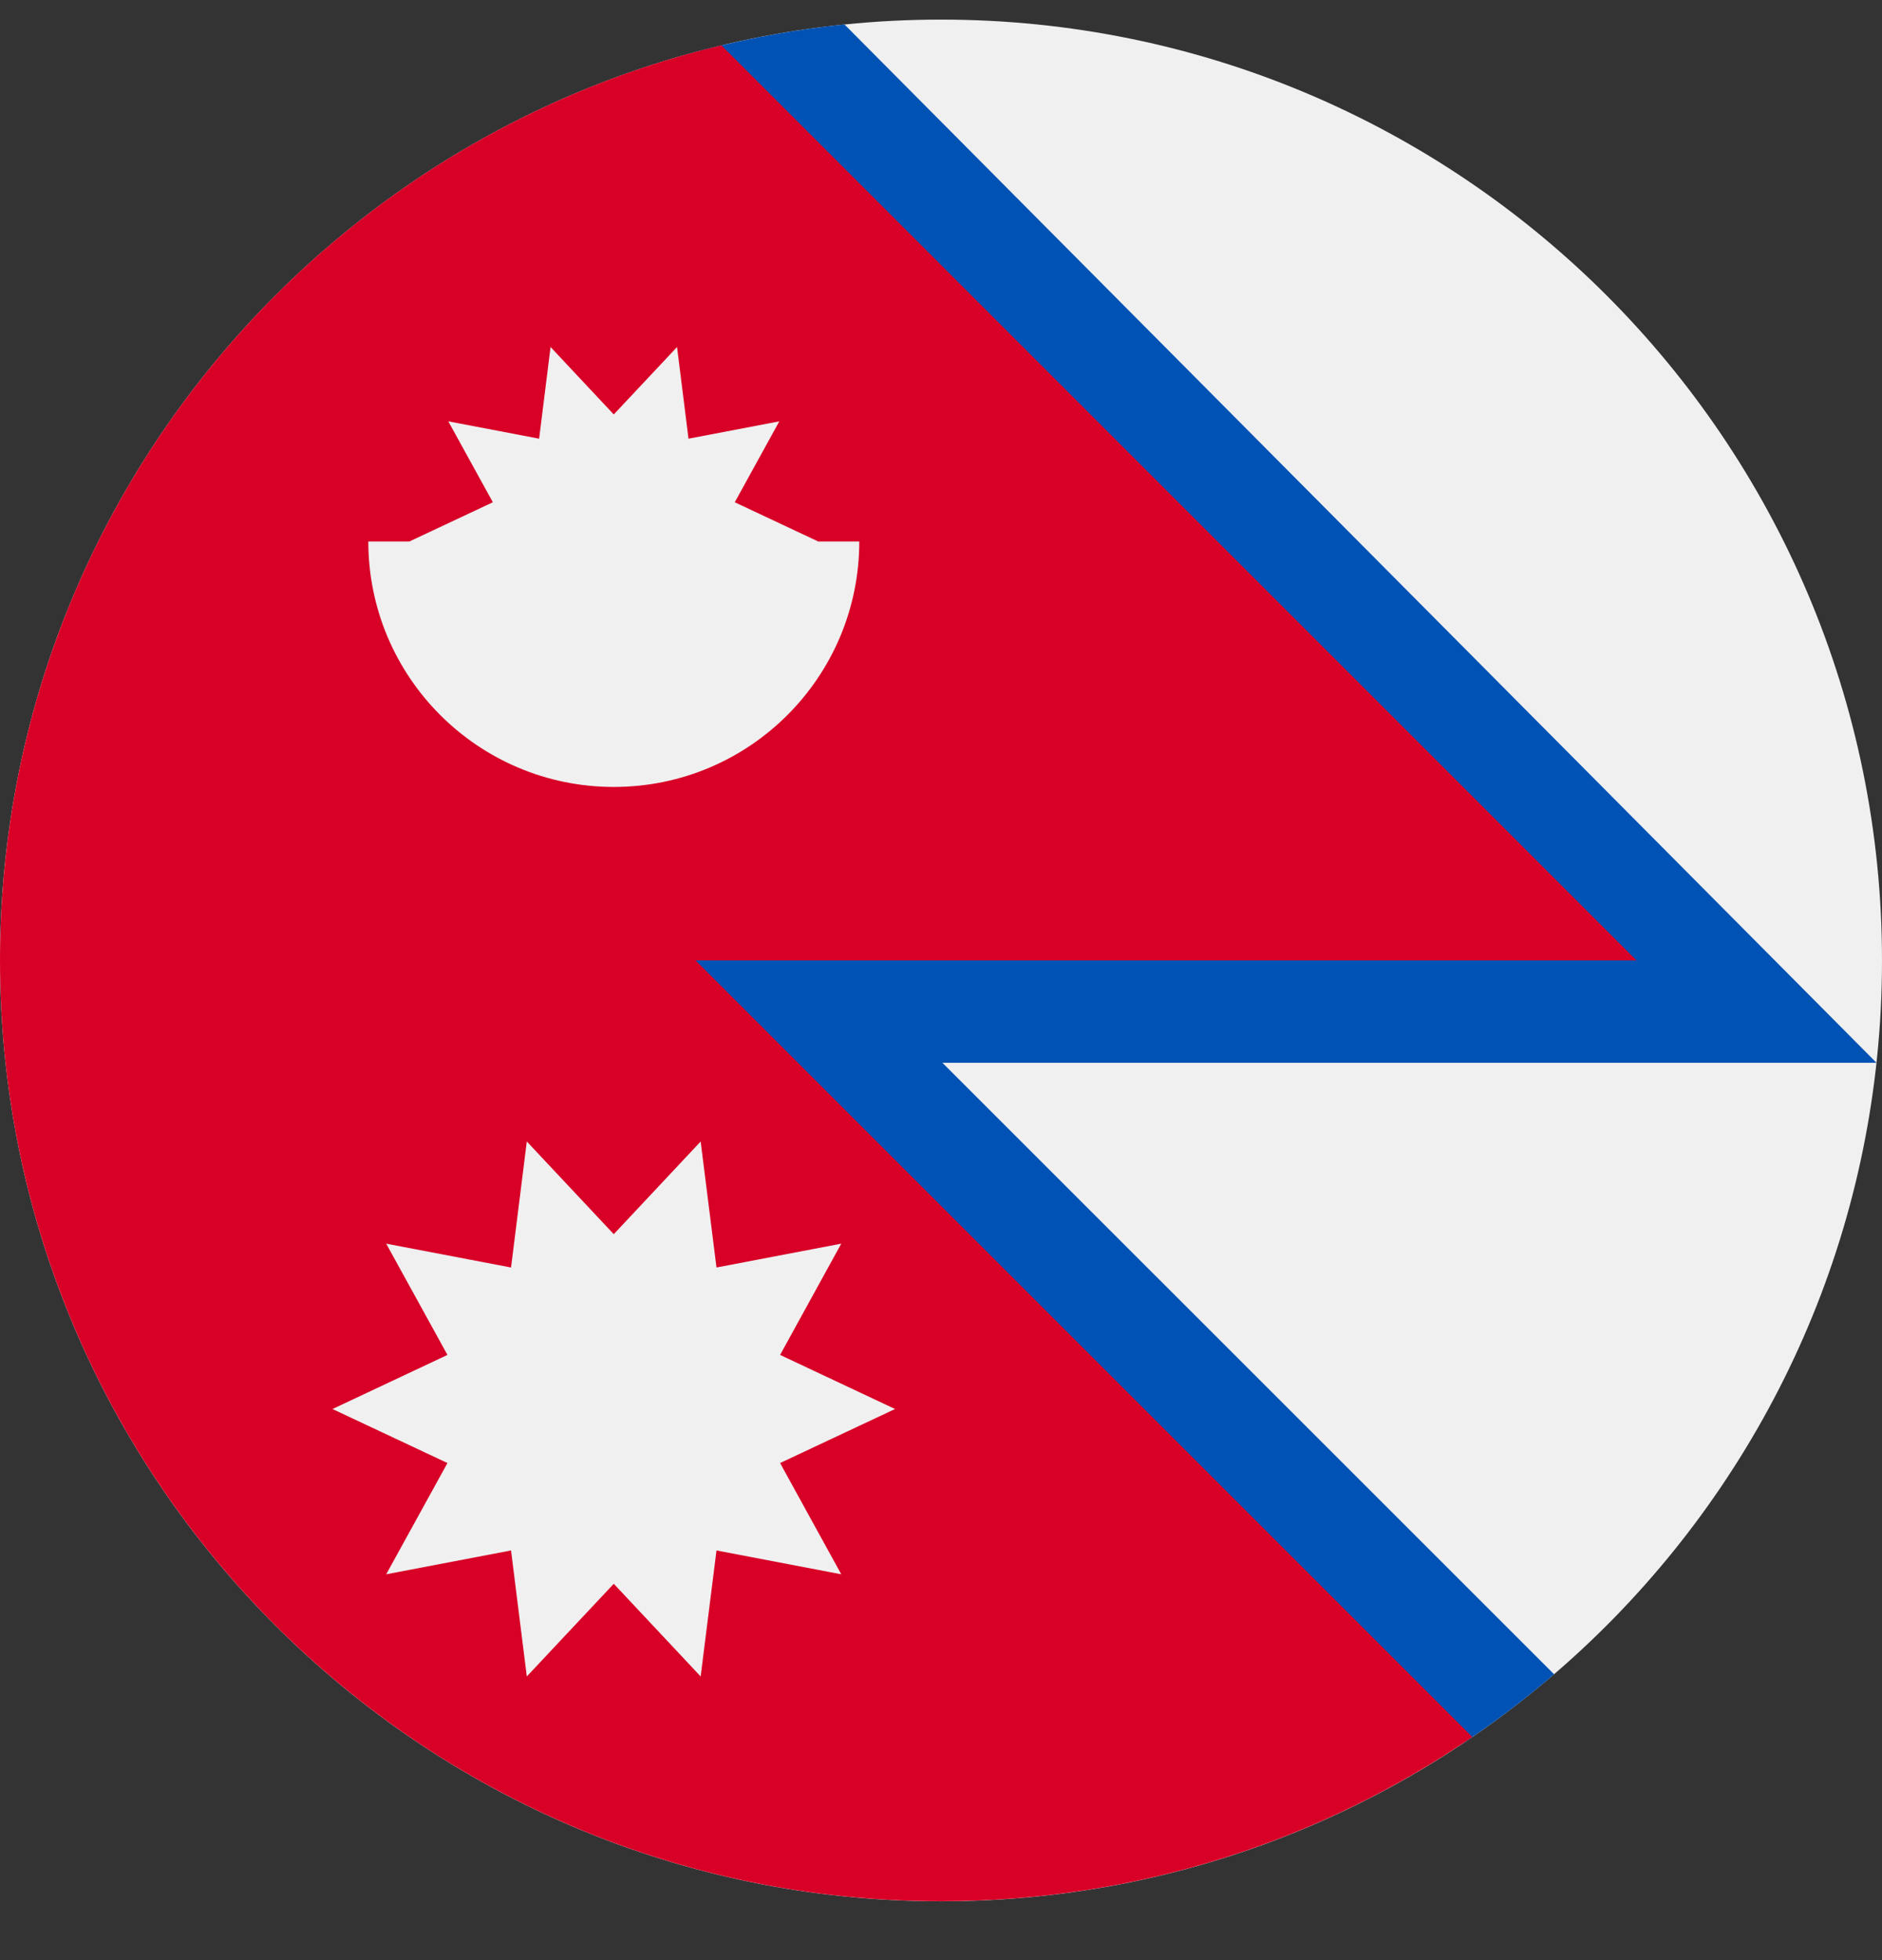 <svg width="24" height="25" viewBox="0 0 24 25" fill="none" xmlns="http://www.w3.org/2000/svg">
    <rect x="0" y="0" width="24" height="25" fill="#333333" stroke="none"/>
    <path d="M12 24.25C18.627 24.25 24 18.877 24 12.25C24 5.623 18.627 0.25 12 0.25C5.373 0.25 0 5.623 0 12.25C0 18.877 5.373 24.25 12 24.25Z" fill="#F0F0F0"/>
    <path d="M23.929 13.555C23.929 13.554 23.929 13.554 23.929 13.554L10.769 0.312C10.176 0.373 9.595 0.477 9.03 0.621C3.839 1.942 0 12.25 0 12.25C0 12.25 16.8 23.492 18.716 22.195C19.1 21.936 19.468 21.655 19.818 21.354L12.018 13.555H23.929Z" fill="#0052B4"/>
    <path d="M20.869 12.249L9.199 0.578C3.923 1.84 0 6.586 0 12.249C0 18.876 5.373 24.249 12 24.249C14.514 24.249 16.847 23.475 18.775 22.154L8.87 12.249H20.869Z" fill="#D80027"/>
    <path d="M11.414 17.971L9.948 17.281L10.728 15.862L9.137 16.166L8.935 14.559L7.827 15.741L6.718 14.559L6.517 16.166L4.925 15.862L5.706 17.281L4.24 17.971L5.706 18.66L4.925 20.079L6.517 19.775L6.718 21.382L7.827 20.2L8.935 21.382L9.137 19.775L10.728 20.079L9.948 18.66L11.414 17.971Z" fill="#F0F0F0"/>
    <path d="M10.436 6.907L9.37 6.406L9.938 5.374L8.78 5.595L8.634 4.426L7.827 5.286L7.021 4.426L6.875 5.595L5.717 5.374L6.285 6.406L5.219 6.907L7.827 7.429L10.436 6.907Z" fill="#F0F0F0"/>
    <path d="M10.958 6.906C10.958 8.635 9.557 10.037 7.828 10.037C6.099 10.037 4.697 8.635 4.697 6.906" fill="#F0F0F0"/>
</svg>
